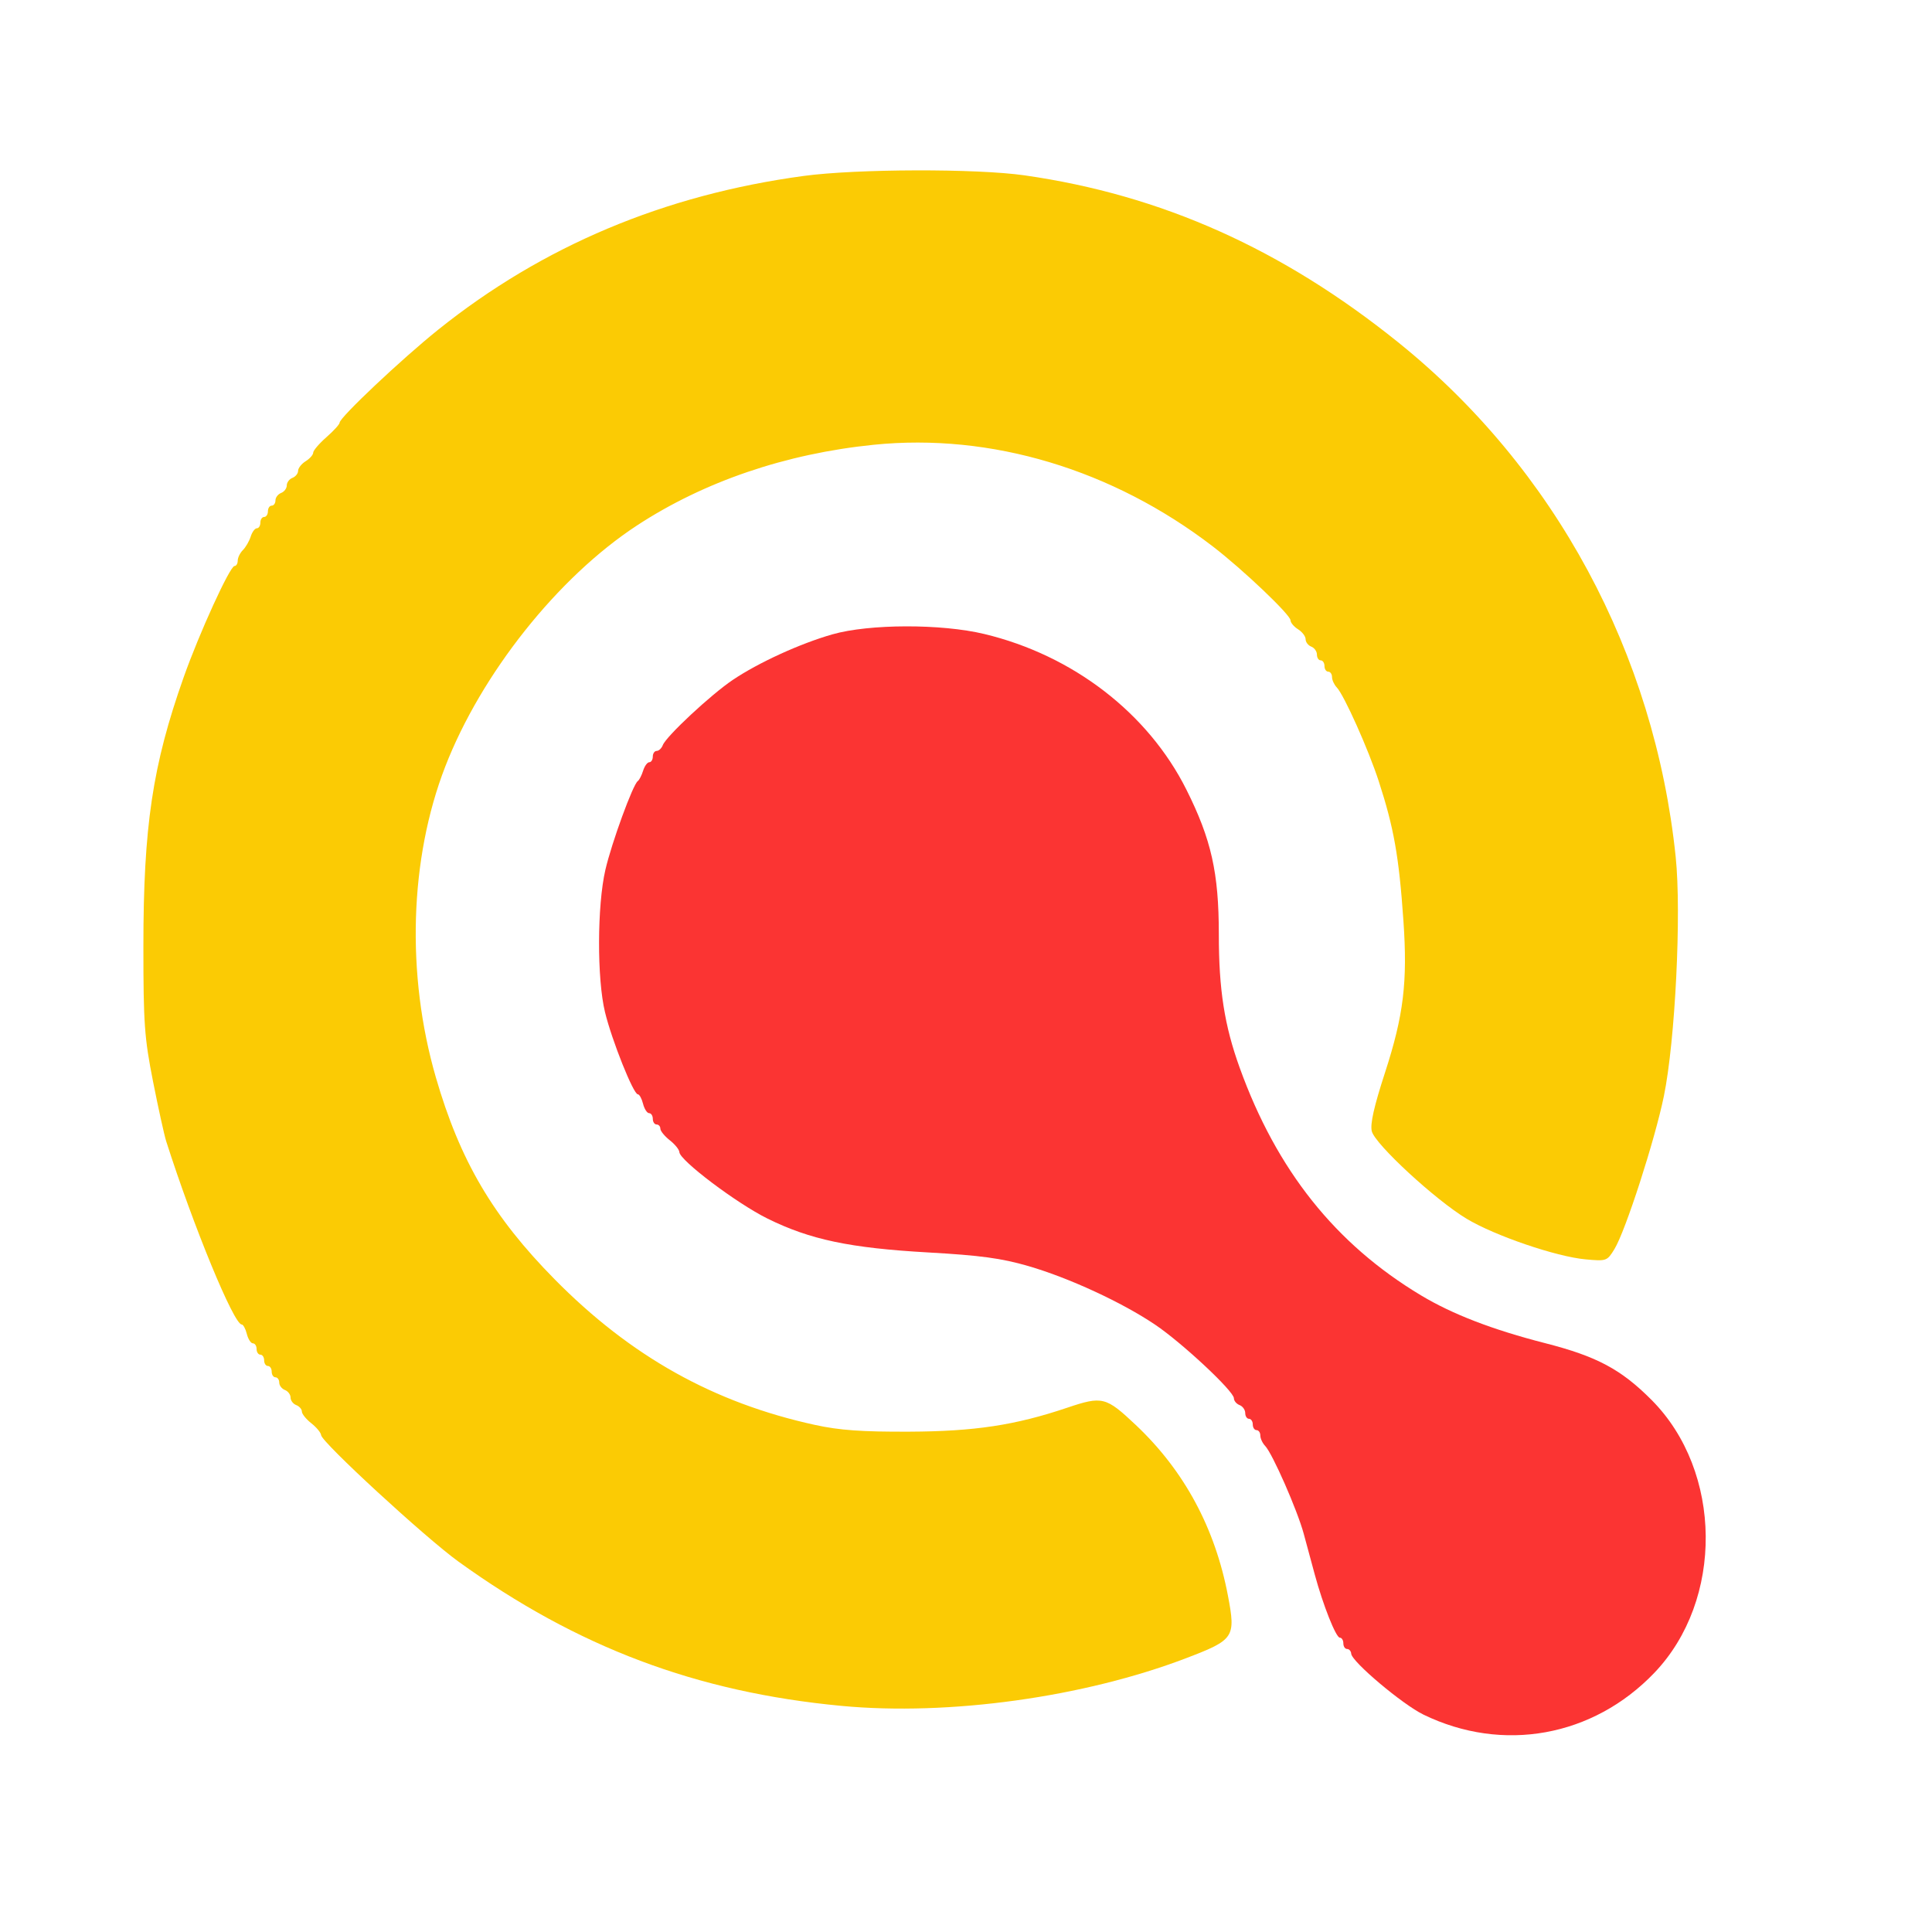 <svg xmlns="http://www.w3.org/2000/svg" width="512" height="512" viewBox="0 0 512 512" version="1.1"><path d="M 213 46.625 C 176.062 51.618, 143.818 65.179, 116.136 87.364 C 106.467 95.112, 90 110.644, 90 112.016 C 90 112.443, 88.425 114.176, 86.500 115.866 C 84.575 117.556, 83 119.399, 83 119.961 C 83 120.523, 82.100 121.545, 81 122.232 C 79.900 122.919, 79 124.062, 79 124.772 C 79 125.482, 78.325 126.322, 77.500 126.638 C 76.675 126.955, 76 127.855, 76 128.638 C 76 129.422, 75.325 130.322, 74.500 130.638 C 73.675 130.955, 73 131.841, 73 132.607 C 73 133.373, 72.550 134, 72 134 C 71.450 134, 71 134.675, 71 135.500 C 71 136.325, 70.550 137, 70 137 C 69.450 137, 69 137.675, 69 138.500 C 69 139.325, 68.580 140, 68.067 140 C 67.554 140, 66.820 140.992, 66.435 142.203 C 66.051 143.415, 65.121 145.022, 64.368 145.775 C 63.616 146.527, 63 147.786, 63 148.571 C 63 149.357, 62.618 150, 62.151 150 C 60.936 150, 52.832 167.731, 48.667 179.500 C 40.418 202.810, 38 218.984, 38 250.858 C 38 271.239, 38.269 275.012, 40.550 286.573 C 41.953 293.683, 43.532 300.850, 44.060 302.500 C 51.269 325.036, 61.969 351, 64.048 351 C 64.452 351, 65.066 352.125, 65.411 353.500 C 65.756 354.875, 66.480 356, 67.019 356 C 67.559 356, 68 356.675, 68 357.500 C 68 358.325, 68.450 359, 69 359 C 69.550 359, 70 359.675, 70 360.500 C 70 361.325, 70.450 362, 71 362 C 71.550 362, 72 362.675, 72 363.500 C 72 364.325, 72.450 365, 73 365 C 73.550 365, 74 365.627, 74 366.393 C 74 367.159, 74.675 368.045, 75.500 368.362 C 76.325 368.678, 77 369.578, 77 370.362 C 77 371.145, 77.675 372.045, 78.500 372.362 C 79.325 372.678, 80 373.449, 80 374.075 C 80 374.700, 81.125 376.097, 82.500 377.179 C 83.875 378.260, 85.043 379.675, 85.096 380.323 C 85.251 382.213, 112.748 407.532, 121.500 413.843 C 152.981 436.543, 184.593 448.451, 223 452.076 C 251.461 454.762, 287.280 449.791, 314.478 439.380 C 327.088 434.554, 327.511 433.917, 325.425 422.911 C 322.015 404.926, 313.818 389.730, 301.005 377.643 C 293.061 370.150, 292.144 369.920, 282.792 373.070 C 269.033 377.705, 258.297 379.333, 241 379.408 C 228.432 379.463, 222.474 379.037, 216 377.623 C 189.132 371.755, 167.149 359.463, 147 339.039 C 130.632 322.449, 121.908 307.620, 115.502 285.500 C 107.602 258.222, 108.525 227.589, 117.983 203.181 C 127.529 178.545, 147.847 152.982, 168.781 139.270 C 186.587 127.606, 208.208 120.234, 231.550 117.868 C 262.621 114.718, 294.845 124.391, 321.477 144.863 C 329.363 150.924, 342 162.946, 342 164.387 C 342 165.009, 342.900 166.081, 344 166.768 C 345.100 167.455, 346 168.640, 346 169.401 C 346 170.163, 346.675 171.045, 347.500 171.362 C 348.325 171.678, 349 172.626, 349 173.469 C 349 174.311, 349.450 175, 350 175 C 350.550 175, 351 175.675, 351 176.500 C 351 177.325, 351.450 178, 352 178 C 352.550 178, 353 178.643, 353 179.429 C 353 180.214, 353.568 181.452, 354.262 182.179 C 356.195 184.203, 362.643 198.610, 365.371 207 C 369.396 219.377, 370.735 226.938, 371.918 243.967 C 373.049 260.239, 371.976 269.087, 367.023 284.309 C 364.115 293.248, 363.067 297.911, 363.543 299.799 C 364.415 303.263, 380.434 318.038, 388.689 322.993 C 396.192 327.496, 412.413 333.034, 420.184 333.745 C 425.759 334.256, 425.906 334.203, 427.876 330.964 C 430.790 326.172, 438.553 302.132, 440.943 290.500 C 443.957 275.826, 445.627 242.023, 444.075 227.076 C 438.474 173.128, 412.047 124.129, 370.530 90.715 C 339.749 65.942, 307.769 51.653, 271.500 46.467 C 258.742 44.642, 227.033 44.728, 213 46.625" stroke="none" fill="#fbcb04" fill-rule="evenodd"/><path d="M 220.608 168.106 C 212.053 170.545, 201.004 175.598, 194.185 180.189 C 188.369 184.106, 176.550 195.125, 175.650 197.469 C 175.327 198.311, 174.599 199, 174.031 199 C 173.464 199, 173 199.675, 173 200.500 C 173 201.325, 172.580 202, 172.067 202 C 171.554 202, 170.819 203.012, 170.433 204.250 C 170.046 205.488, 169.408 206.725, 169.014 207 C 167.731 207.895, 162.099 223.322, 160.435 230.500 C 158.240 239.969, 158.186 259.375, 160.330 268.224 C 162.139 275.690, 167.856 290, 169.030 290 C 169.444 290, 170.066 291.125, 170.411 292.500 C 170.756 293.875, 171.480 295, 172.019 295 C 172.559 295, 173 295.675, 173 296.500 C 173 297.325, 173.450 298, 174 298 C 174.550 298, 175 298.498, 175 299.106 C 175 299.714, 176.125 301.097, 177.500 302.179 C 178.875 303.260, 180.018 304.675, 180.041 305.323 C 180.116 307.504, 195.238 318.907, 203.403 322.940 C 214.698 328.519, 225.254 330.742, 246 331.912 C 259.798 332.691, 265.404 333.452, 272.500 335.512 C 283.287 338.642, 297.380 345.157, 306.123 351.054 C 313.308 355.900, 327 368.695, 327 370.562 C 327 371.235, 327.675 372.045, 328.500 372.362 C 329.325 372.678, 330 373.626, 330 374.469 C 330 375.311, 330.450 376, 331 376 C 331.550 376, 332 376.675, 332 377.500 C 332 378.325, 332.450 379, 333 379 C 333.550 379, 334 379.643, 334 380.429 C 334 381.214, 334.574 382.452, 335.275 383.179 C 337.210 385.184, 343.818 400.231, 345.506 406.474 C 346.328 409.513, 347.642 414.369, 348.426 417.265 C 350.632 425.407, 354.044 434, 355.072 434 C 355.582 434, 356 434.675, 356 435.500 C 356 436.325, 356.450 437, 357 437 C 357.550 437, 358.038 437.563, 358.084 438.250 C 358.226 440.359, 371.682 451.698, 377.248 454.400 C 398.273 464.604, 422.160 460.283, 438.396 443.339 C 456.869 424.061, 456.531 389.920, 437.679 371 C 429.588 362.880, 423.193 359.465, 409.525 355.964 C 395.530 352.381, 384.921 348.296, 376.546 343.266 C 353.897 329.664, 338.347 310.142, 328.543 283 C 324.483 271.761, 323 262.280, 323 247.572 C 323 231.304, 321.010 222.437, 314.398 209.241 C 304.238 188.966, 284.329 173.644, 260.818 168.008 C 249.438 165.280, 230.361 165.327, 220.608 168.106" stroke="none" fill="#fb3433" fill-rule="evenodd"/></svg>